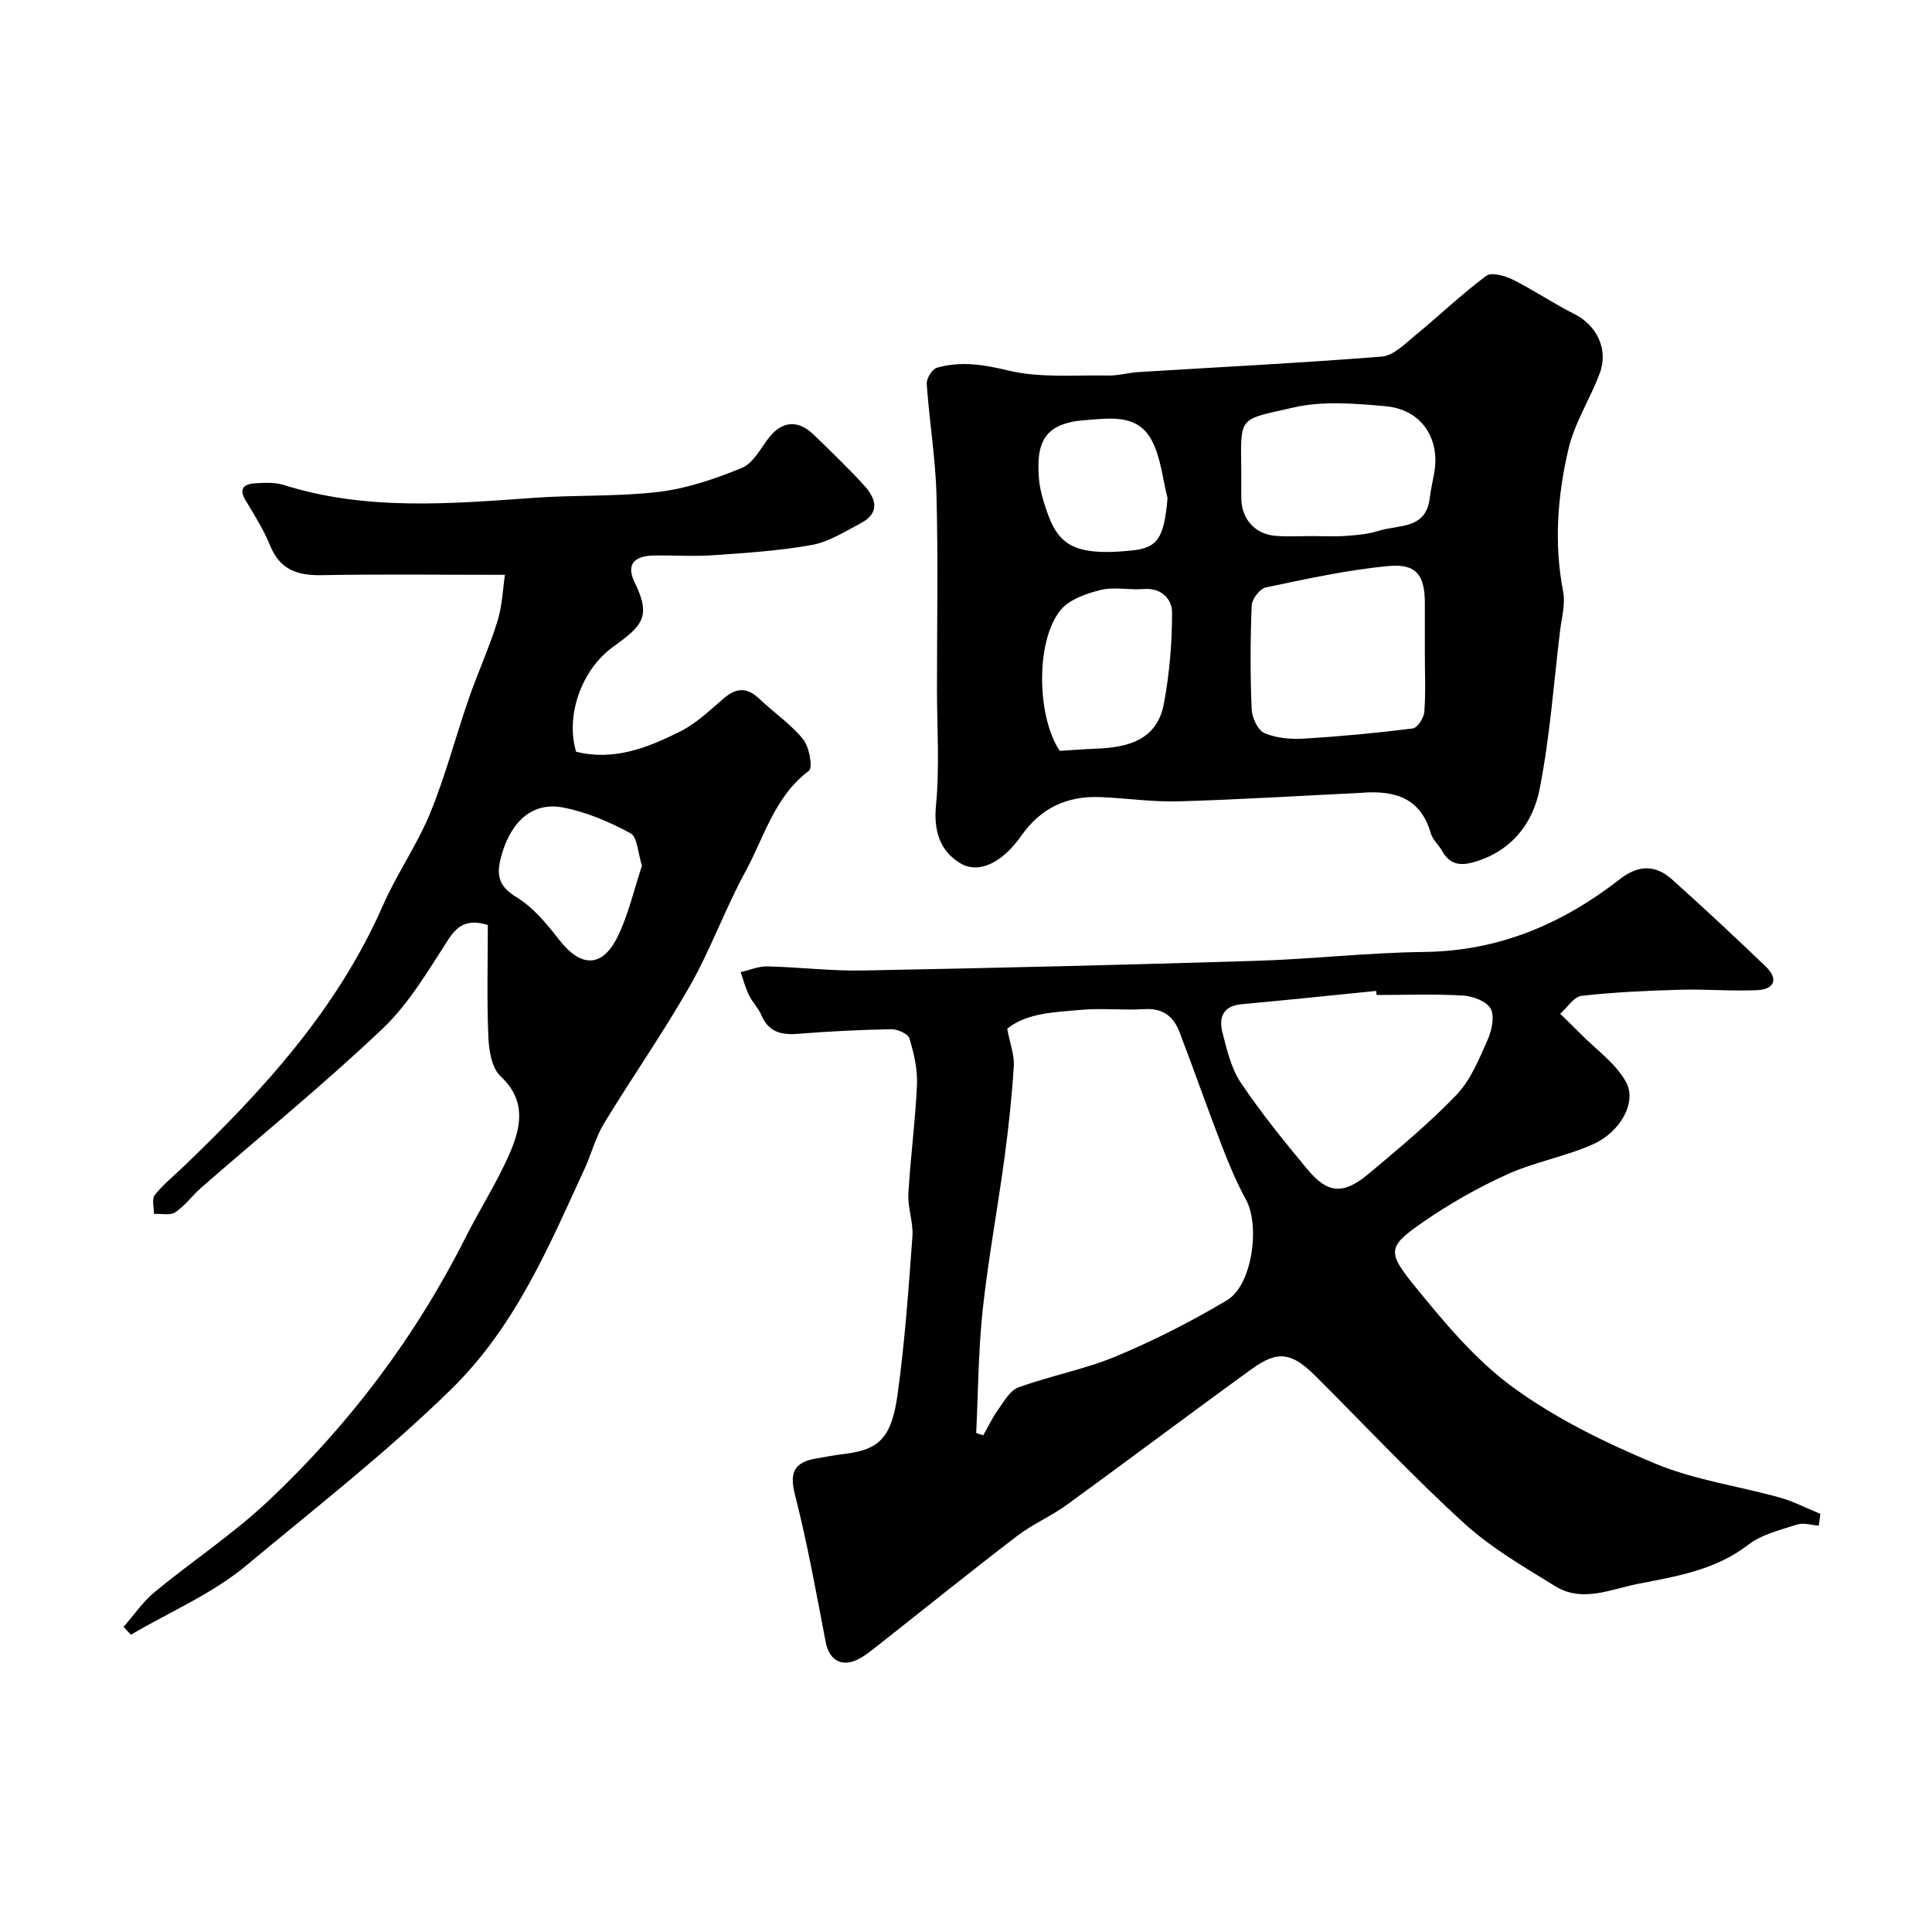 <svg enable-background="new 0 0 400 400" viewBox="0 0 400 400" xmlns="http://www.w3.org/2000/svg"><g fill="#000001"><path d="m376.56 315.87c-1.5-.11-3.16-.66-4.49-.23-3.49 1.13-7.34 2.04-10.15 4.21-6.81 5.25-14.85 6.51-22.79 8.07-5.62 1.1-11.52 3.95-17.13.49-6.51-4.02-13.28-7.93-18.89-13.05-10.62-9.69-20.48-20.22-30.67-30.39-4.97-4.97-7.85-5.47-13.27-1.54-12.83 9.28-25.49 18.82-38.3 28.13-3.26 2.37-7.08 3.99-10.27 6.43-9.62 7.36-19.05 14.97-28.57 22.47-1.28 1.01-2.56 2.07-3.97 2.87-3.6 2.04-6.37.52-7.11-3.35-1.95-10.22-3.8-20.48-6.37-30.56-1.15-4.52-.17-6.6 4.16-7.41 2.08-.39 4.17-.75 6.27-1.01 6.9-.88 9.56-3.22 10.81-12.19 1.52-10.88 2.28-21.88 3.09-32.85.21-2.89-1-5.88-.84-8.79.42-7.54 1.45-15.05 1.78-22.6.14-3.19-.63-6.51-1.57-9.6-.29-.95-2.48-1.91-3.78-1.88-6.44.12-12.87.44-19.29.95-3.48.28-6.11-.37-7.59-3.89-.62-1.48-1.87-2.69-2.57-4.15-.73-1.5-1.15-3.15-1.71-4.73 1.85-.42 3.7-1.23 5.54-1.19 6.6.15 13.2.98 19.78.85 27.05-.51 54.09-1.16 81.13-1.99 11.71-.36 23.39-1.71 35.1-1.85 15.43-.18 28.62-5.82 40.49-15.07 3.85-3 7.37-3.01 10.8.06 6.58 5.9 13.05 11.93 19.42 18.05 2.69 2.59 1.73 4.71-1.8 4.87-5.33.24-10.69-.24-16.02-.08-6.79.2-13.59.49-20.33 1.26-1.6.18-2.96 2.42-4.43 3.71 1.39 1.36 2.8 2.71 4.16 4.09 3.26 3.32 7.39 6.18 9.51 10.12 2.22 4.12-1.22 10.27-6.81 12.78-5.72 2.57-12.1 3.67-17.81 6.25-6.03 2.73-11.89 6.05-17.34 9.82-7.31 5.06-7.68 6.11-1.99 13.12 6.19 7.62 12.68 15.45 20.51 21.16 8.93 6.51 19.18 11.51 29.44 15.79 8.15 3.4 17.2 4.64 25.79 7.03 2.89.81 5.61 2.24 8.41 3.38-.11.82-.22 1.63-.33 2.44zm-174.45-19.18c.48.16.97.32 1.45.48 1.02-1.78 1.9-3.66 3.09-5.32 1.22-1.69 2.45-3.97 4.18-4.6 6.69-2.42 13.8-3.75 20.34-6.48 7.89-3.3 15.58-7.22 22.92-11.61 5.16-3.09 6.82-15.38 3.9-20.74-1.94-3.55-3.53-7.31-4.98-11.09-3.04-7.88-5.82-15.85-8.84-23.74-1.22-3.19-3.49-4.9-7.24-4.66-4.31.28-8.67-.24-12.97.14-5.56.49-11.35.62-15.43 3.91.59 3.15 1.51 5.47 1.37 7.72-.4 6.37-1.09 12.74-1.94 19.07-1.42 10.51-3.37 20.95-4.51 31.49-.9 8.43-.93 16.95-1.34 25.43zm82.89-90.69c-.03-.28-.05-.56-.08-.84-9.3.93-18.6 1.9-27.91 2.76-3.83.35-4.7 2.78-3.92 5.82.92 3.57 1.79 7.41 3.79 10.4 4.17 6.22 8.93 12.08 13.72 17.86 4.3 5.2 7.53 5.43 12.89.92 6.22-5.23 12.52-10.45 18.12-16.31 2.89-3.02 4.6-7.31 6.35-11.24.88-1.96 1.53-4.86.68-6.5-.79-1.53-3.67-2.63-5.71-2.75-5.95-.35-11.95-.12-17.93-.12z"/><path d="m281.78 164.15c-11.95.58-24.81 1.38-37.69 1.76-5.42.16-10.86-.66-16.29-.88-6.82-.28-12.29 2.22-16.31 7.95-3.9 5.57-8.79 8.07-12.67 5.74-4.2-2.52-5.55-6.65-5.03-12.03.77-7.96.2-16.04.2-24.07 0-13.36.25-26.74-.1-40.09-.2-7.69-1.49-15.34-2.02-23.03-.08-1.11 1.1-3.07 2.07-3.35 4.95-1.43 9.68-.68 14.82.56 6.59 1.58 13.73.91 20.64 1.04 2.11.04 4.22-.59 6.34-.72 16.8-1.04 33.61-1.87 50.38-3.21 2.39-.19 4.75-2.62 6.85-4.35 4.96-4.07 9.61-8.53 14.74-12.36 1.08-.8 3.88-.03 5.51.79 4.35 2.17 8.39 4.94 12.73 7.11 4.62 2.32 7.13 7.3 5.26 12.28-1.98 5.29-5.2 10.22-6.47 15.64-2.27 9.67-3.04 19.56-1.11 29.54.5 2.6-.32 5.48-.65 8.22-1.31 10.89-2.09 21.88-4.2 32.61-1.41 7.21-5.83 12.93-13.62 15.19-2.97.86-5.03.42-6.57-2.29-.73-1.28-1.99-2.35-2.37-3.7-2-6.97-6.96-8.97-14.44-8.35zm13.22-28.75c0-3.49.01-6.99 0-10.48-.01-5.78-1.7-8.26-7.47-7.73-8.56.79-17.03 2.67-25.46 4.43-1.23.26-2.87 2.42-2.92 3.75-.29 7.14-.31 14.31-.01 21.45.07 1.75 1.27 4.36 2.66 4.96 2.44 1.06 5.45 1.3 8.18 1.14 7.53-.45 15.05-1.16 22.52-2.1.97-.12 2.3-2.2 2.39-3.45.3-3.97.11-7.98.11-11.97zm-23.3-24.41c2.33 0 4.67.13 6.99-.04 2.28-.17 4.62-.35 6.77-1.05 4.04-1.31 9.73-.21 10.54-6.7.22-1.77.62-3.52.94-5.29 1.27-7.21-2.7-13.16-10.11-13.81-6.3-.56-12.94-1.13-18.99.26-11.58 2.66-10.96 1.56-10.85 13.37.02 1.83-.02 3.67.01 5.5.06 4.29 2.89 7.42 7.2 7.72 2.49.19 5 .04 7.5.04zm-52.29 44.47c2.58-.16 4.99-.36 7.41-.45 6.62-.23 12.72-1.73 14.14-9.28 1.17-6.23 1.72-12.66 1.7-19-.01-2.59-2.16-5.09-5.83-4.78-2.98.25-6.13-.5-8.96.2-2.99.74-6.56 1.98-8.34 4.22-5.22 6.56-4.8 22.15-.12 29.09zm22.32-52.35c-1.04-4.01-1.39-8.39-3.28-11.95-2.93-5.53-8.65-4.56-13.83-4.17-8.53.64-10.1 4.71-9.52 12.06.12 1.6.5 3.21.97 4.75 2.55 8.35 4.94 11.51 18.12 10.19 5.52-.54 6.81-2.55 7.54-10.88z"/><path d="m25.58 336.83c2.15-2.45 4.02-5.23 6.5-7.27 7.7-6.35 16.12-11.9 23.37-18.72 16.78-15.78 30.54-33.99 40.94-54.64 3-5.96 6.66-11.61 9.27-17.72 2.26-5.29 3.27-10.74-2.03-15.66-1.81-1.68-2.4-5.3-2.52-8.07-.33-7.79-.11-15.59-.11-23.24-3.88-1.19-6.08-.24-8.16 2.97-4.16 6.43-8.16 13.29-13.63 18.49-12.04 11.44-24.96 21.95-37.49 32.87-1.88 1.64-3.38 3.77-5.42 5.14-1.07.72-2.93.27-4.43.34.02-1.32-.48-3.06.17-3.89 1.67-2.14 3.85-3.88 5.83-5.78 16.6-15.9 31.98-32.7 41.39-54.15 2.87-6.54 7.07-12.51 9.78-19.1 3.17-7.72 5.28-15.86 8.02-23.76 1.86-5.38 4.25-10.58 5.93-16.01 1.01-3.27 1.13-6.82 1.55-9.62-13.54 0-25.8-.15-38.05.07-4.99.09-8.56-1.19-10.57-6.14-1.33-3.27-3.26-6.32-5.09-9.37-1.52-2.54-.16-3.37 2-3.51 1.97-.12 4.08-.23 5.92.35 17.1 5.39 34.51 3.89 51.95 2.65 8.6-.61 17.3-.21 25.83-1.24 5.82-.71 11.59-2.71 17.06-4.94 2.25-.91 3.78-3.82 5.4-6 2.75-3.69 6.14-4.12 9.47-.89 3.51 3.41 7.06 6.81 10.37 10.42 2.5 2.72 3.55 5.75-.68 7.95-3.25 1.69-6.53 3.83-10.03 4.46-6.76 1.22-13.68 1.66-20.55 2.14-4.04.28-8.11-.02-12.17.05-4.2.06-5.8 1.94-3.99 5.6 3.52 7.13 1.52 8.99-4.54 13.36-6.28 4.53-9.88 13.96-7.6 21.66 7.79 1.97 14.87-.82 21.64-4.23 3.3-1.66 6.1-4.39 8.96-6.83 2.6-2.22 4.84-2.3 7.36.12 2.97 2.85 6.49 5.21 9.05 8.37 1.28 1.58 2.04 5.89 1.2 6.52-7.13 5.34-9.24 13.7-13.16 20.89-4.18 7.67-7.15 16.02-11.46 23.61-5.53 9.73-11.99 18.94-17.81 28.52-1.75 2.87-2.59 6.28-4.01 9.37-7.49 16.27-14.29 32.6-27.69 45.72-13.38 13.09-28.06 24.51-42.35 36.42-7.05 5.88-15.88 9.63-23.9 14.34-.51-.54-1.01-1.08-1.52-1.62zm107.33-157.6c-.86-2.65-.94-5.95-2.38-6.72-4.38-2.36-9.15-4.42-14.01-5.33-6.31-1.19-10.66 2.92-12.61 9.64-1.16 3.98-1.03 6.48 3.03 8.94 3.45 2.09 6.25 5.5 8.79 8.77 4.5 5.8 8.95 5.92 12.16-.64 2.24-4.59 3.38-9.73 5.02-14.66z"/></g></svg>